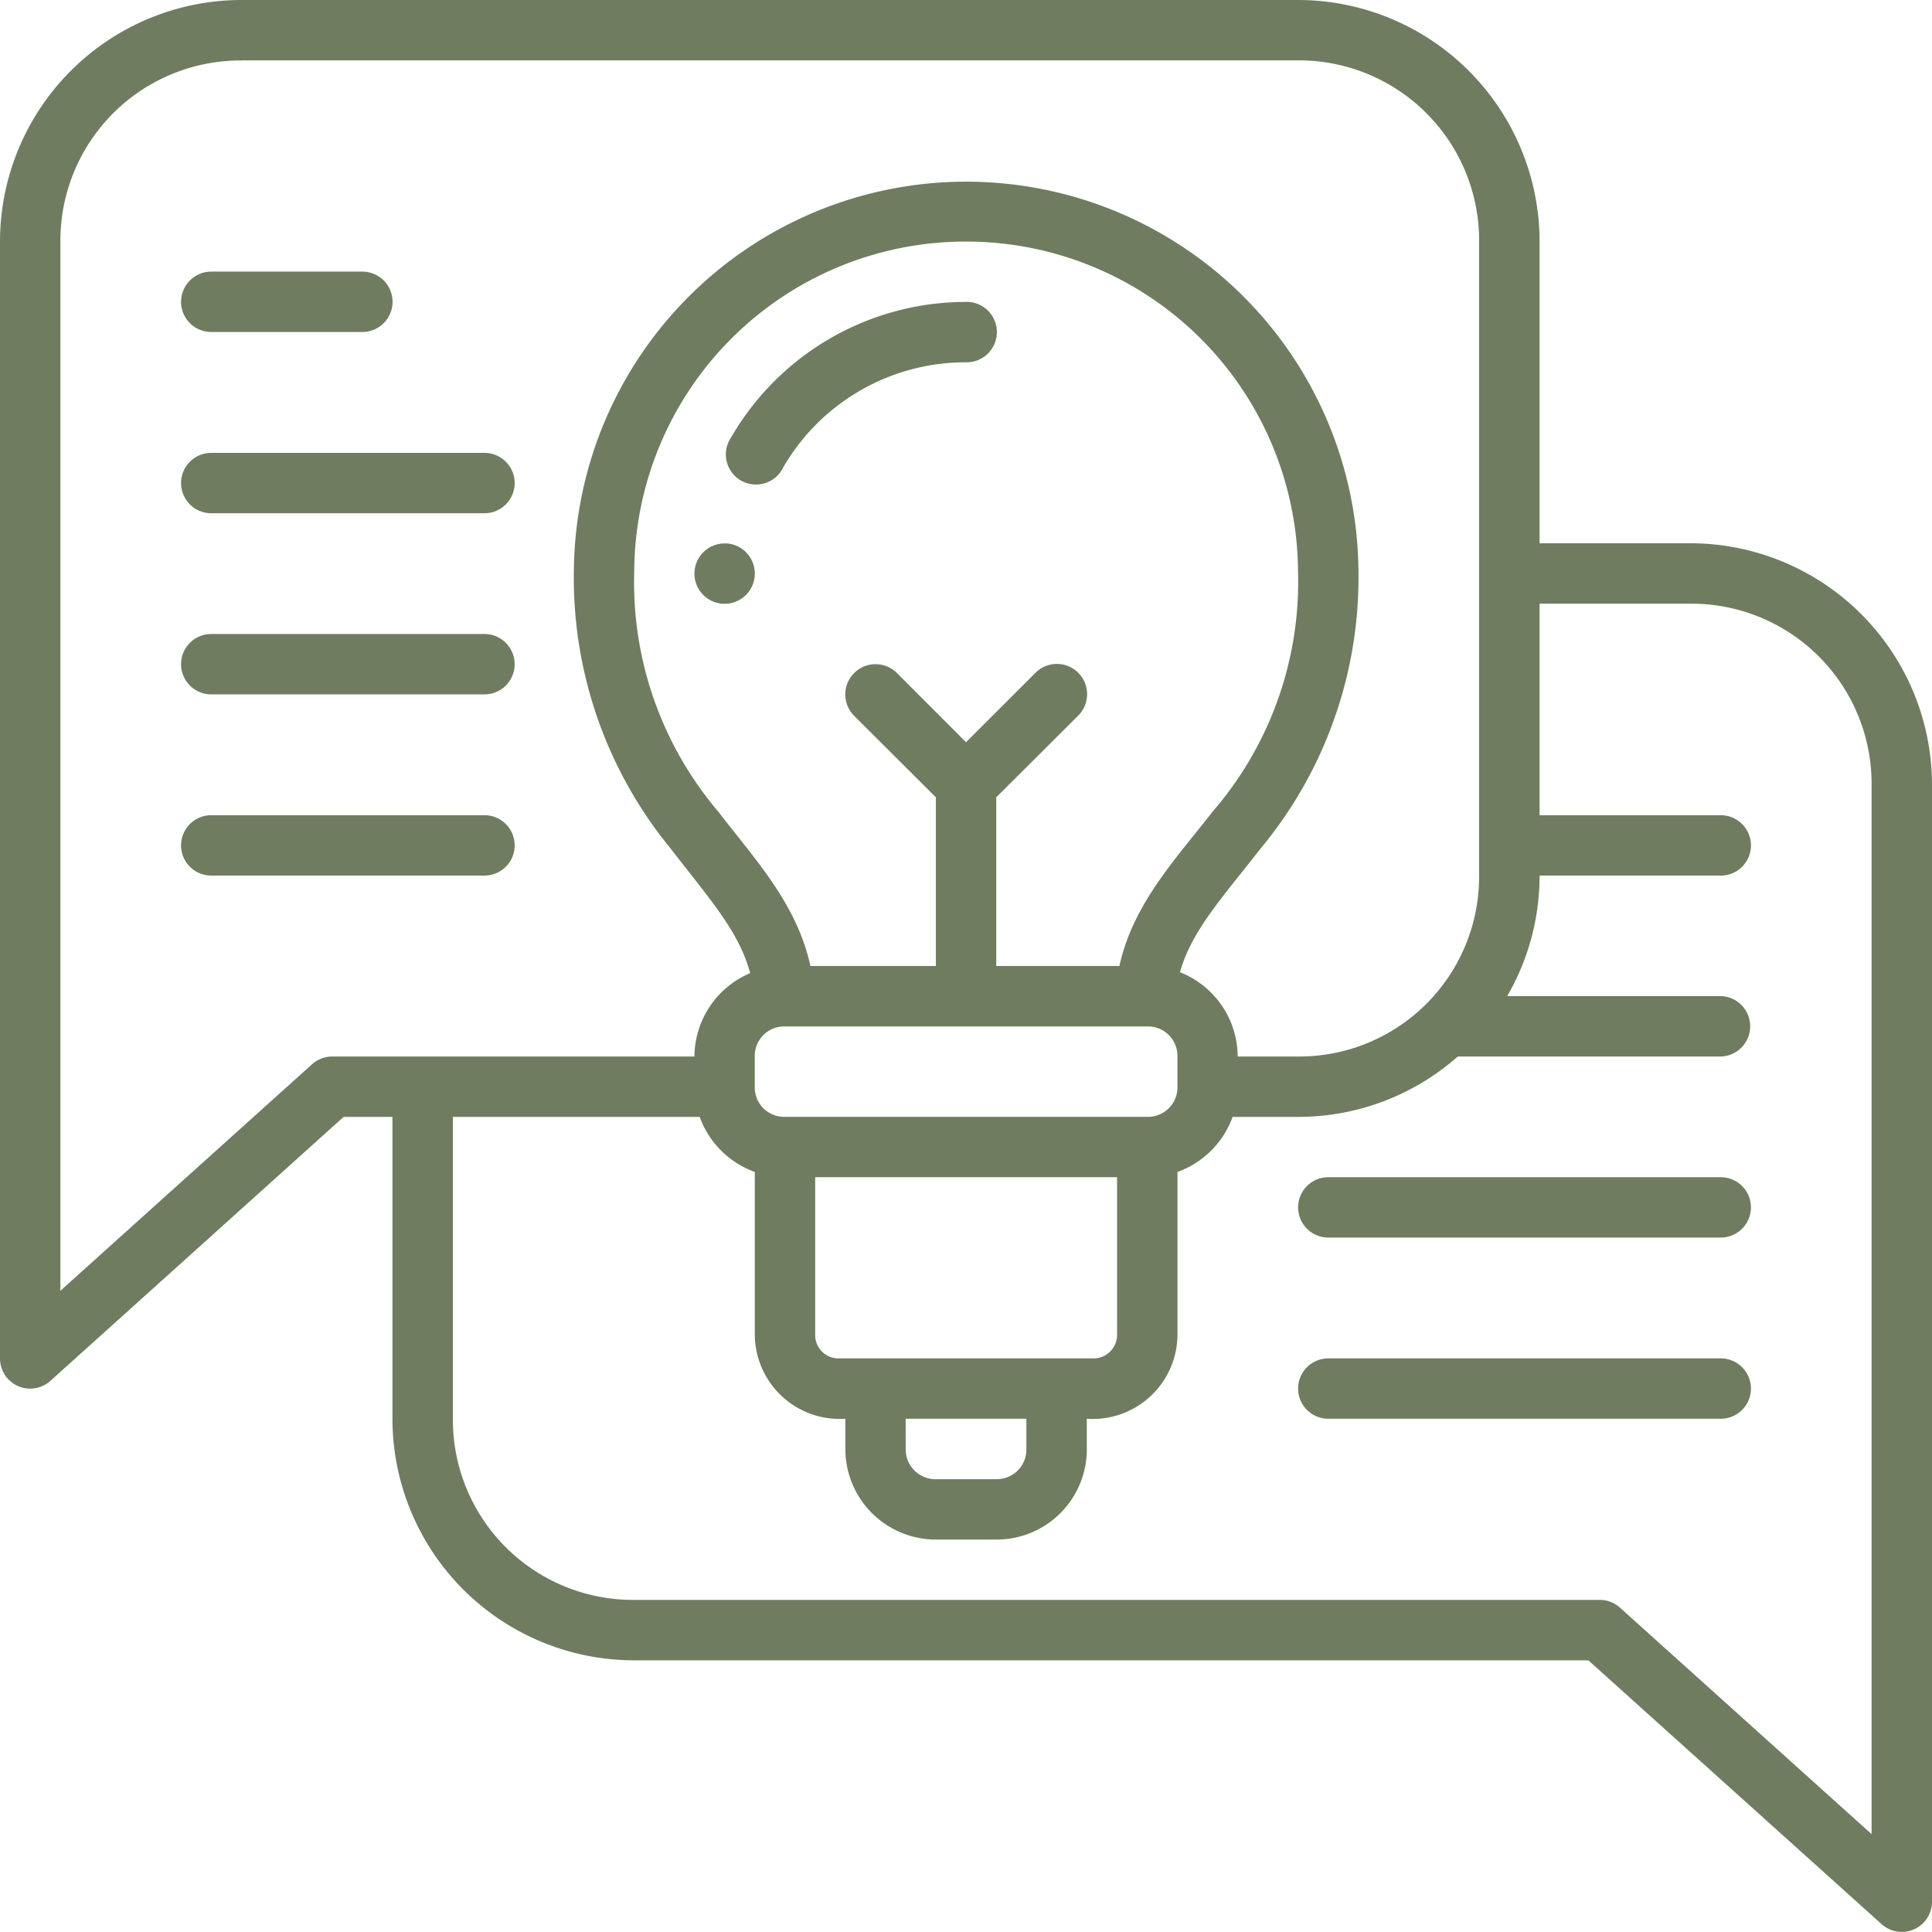 <svg id="layer1" xmlns="http://www.w3.org/2000/svg" width="93" height="93" viewBox="0 0 93 93">
  <path id="rect906" d="M11.628,0A11.637,11.637,0,0,0,0,11.628v53.76a1.453,1.453,0,0,0,2.424,1.084L16.541,53.763h2.35V68.294A11.637,11.637,0,0,0,30.519,79.922H76.457l14.117,12.7A1.453,1.453,0,0,0,93,91.539V37.779A11.639,11.639,0,0,0,81.37,26.151H74.11V11.628A11.637,11.637,0,0,0,62.482,0Zm0,2.906H62.482A8.673,8.673,0,0,1,71.2,11.628V42.147a8.663,8.663,0,0,1-8.722,8.71h-2.9A4.382,4.382,0,0,0,56.8,46.8c.554-2,2.067-3.622,3.871-5.943a20.4,20.4,0,0,0,4.72-13.365,18.884,18.884,0,0,0-37.767,0,20.527,20.527,0,0,0,4.657,13.353c1.8,2.339,3.294,3.97,3.829,6a4.383,4.383,0,0,0-2.682,4.013H15.982a1.453,1.453,0,0,0-.965.375l-12.11,10.9v-50.5a8.673,8.673,0,0,1,8.722-8.722ZM46.5,11.628A15.971,15.971,0,0,1,62.482,27.493a16.9,16.9,0,0,1-4.11,11.574C56.6,41.35,54.542,43.5,53.885,46.5H47.956V38.38l3.937-3.925a1.456,1.456,0,1,0-2.058-2.06L46.5,35.727l-3.326-3.332a1.457,1.457,0,0,0-2.061,2.06l3.937,3.925V46.5H39.01c-.648-2.993-2.676-5.14-4.428-7.422A17.055,17.055,0,0,1,30.53,27.493,15.955,15.955,0,0,1,46.5,11.628ZM10.169,13.075a1.453,1.453,0,0,0,0,2.906h7.274a1.453,1.453,0,0,0,0-2.906ZM46.5,14.534a13.063,13.063,0,0,0-11.3,6.511A1.451,1.451,0,1,0,37.7,22.5a10.151,10.151,0,0,1,8.793-5.06,1.455,1.455,0,1,0,0-2.909ZM10.169,21.8a1.453,1.453,0,0,0,0,2.906H23.321a1.453,1.453,0,1,0,0-2.906Zm24.712,4.359a1.453,1.453,0,1,0,1.453,1.453A1.453,1.453,0,0,0,34.881,26.156Zm39.229,2.9h7.26a8.671,8.671,0,0,1,8.722,8.719V88.289l-12.11-10.9a1.453,1.453,0,0,0-.965-.375h-46.5A8.673,8.673,0,0,1,21.8,68.294V53.763h11.88a4.416,4.416,0,0,0,2.654,2.651V64.23a4.085,4.085,0,0,0,4.359,4.064l0,1.447a4.357,4.357,0,0,0,4.365,4.368h2.9a4.341,4.341,0,0,0,4.357-4.368V68.294a4.079,4.079,0,0,0,4.365-4.064V56.414a4.415,4.415,0,0,0,2.654-2.651h3.15a11.588,11.588,0,0,0,7.689-2.906H82.831a1.455,1.455,0,0,0,0-2.909H72.552a11.542,11.542,0,0,0,1.558-5.8h8.722a1.453,1.453,0,0,0,0-2.906H74.11ZM10.169,30.519a1.453,1.453,0,0,0,0,2.906H23.321a1.453,1.453,0,1,0,0-2.906Zm0,8.722a1.453,1.453,0,0,0,0,2.906H23.321a1.453,1.453,0,1,0,0-2.906ZM37.79,49.409H55.219a1.419,1.419,0,0,1,1.459,1.447v1.459a1.419,1.419,0,0,1-1.459,1.447H37.79a1.419,1.419,0,0,1-1.459-1.447V50.857A1.419,1.419,0,0,1,37.79,49.409Zm1.45,7.257H53.772V64.23A1.131,1.131,0,0,1,52.6,65.388H40.4A1.122,1.122,0,0,1,39.24,64.23Zm24.7,0a1.453,1.453,0,1,0,0,2.906H82.831a1.453,1.453,0,0,0,0-2.906Zm0,8.722a1.453,1.453,0,1,0,0,2.906H82.831a1.453,1.453,0,0,0,0-2.906ZM43.594,68.294h5.813v1.447a1.424,1.424,0,0,1-1.45,1.462h-2.9a1.431,1.431,0,0,1-1.459-1.462Z" transform="translate(0)" fill="#6f7c60"/>
</svg>
